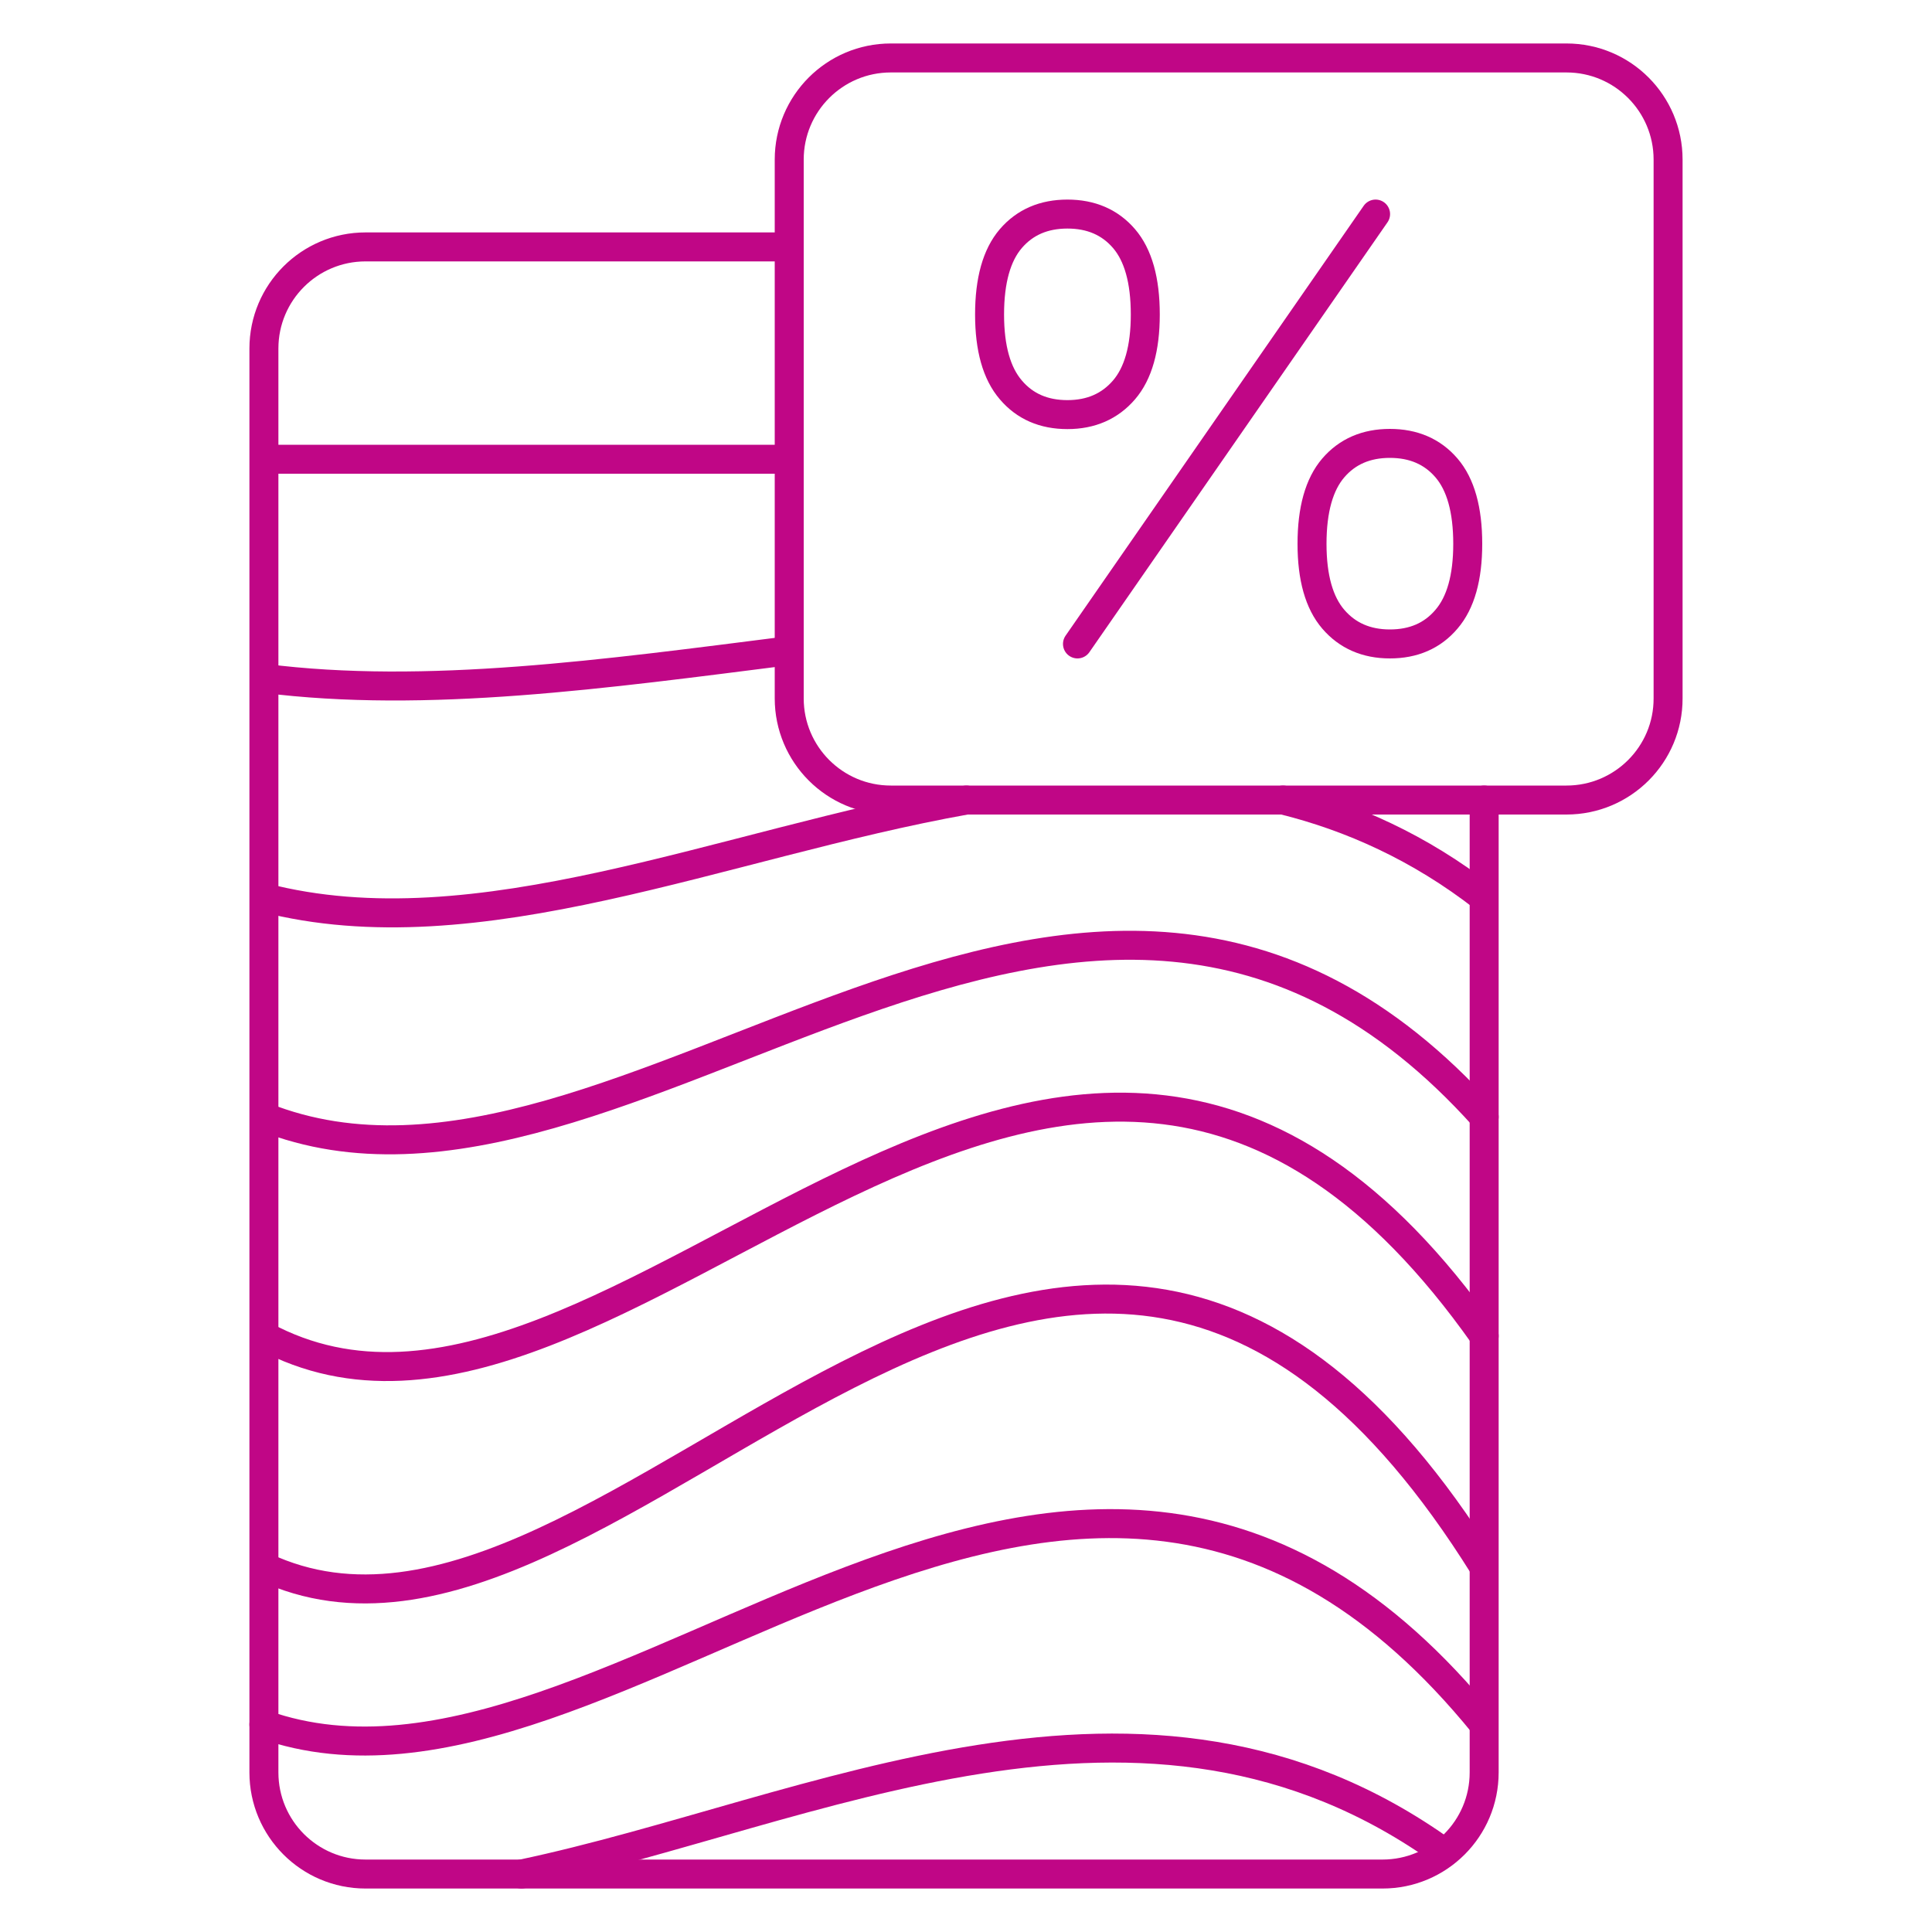 <?xml version="1.0" encoding="utf-8"?>
<!-- Generator: Adobe Illustrator 28.3.0, SVG Export Plug-In . SVG Version: 6.00 Build 0)  -->
<svg version="1.1" id="Icon" xmlns="http://www.w3.org/2000/svg" xmlns:xlink="http://www.w3.org/1999/xlink" x="0px" y="0px"
	 viewBox="0 0 100 100" style="enable-background:new 0 0 100 100;" xml:space="preserve">
<style type="text/css">
	.st0{fill:none;stroke:#C00686;stroke-width:1.5;stroke-linecap:round;stroke-linejoin:round;stroke-miterlimit:8.5;}
	.st1{fill:none;stroke:#C00686;stroke-width:1.5;stroke-linecap:round;stroke-linejoin:round;}
</style>
<g>
	<g>
		<g>
			<g>
				<g>
					<g>
						<path class="st0" d="M13.67,35.11c8.4,1.07,17.68-0.23,27.16-1.43"/>
						<path class="st0" d="M66.41,41.41c3.52,0.87,7.07,2.46,10.4,5.05"/>
						<path class="st0" d="M13.67,46.46c11.06,2.86,23.7-2.79,36.35-5.05"/>
						<path class="st0" d="M13.67,57.81c18.71,7.42,42.23-23.28,63.15,0"/>
						<g>
							<path class="st0" d="M13.67,69.15c18.33,9.89,41.24-31.04,63.15,0"/>
						</g>
					</g>
					<g>
						<path class="st0" d="M74.76,95.89C59.22,84.7,42.05,93.83,26.99,97"/>
						<path class="st0" d="M76.81,89.26c-21.4-26.33-44.93,6.43-63.15,0"/>
						<g>
							<path class="st0" d="M76.81,81.1C54.9,46,31.98,89.68,13.67,81.1"/>
						</g>
					</g>
				</g>
			</g>
		</g>
		<path class="st0" d="M76.82,41.41v50.33c0,2.91-2.36,5.26-5.26,5.26H18.92c-2.91,0-5.26-2.36-5.26-5.26V18.04
			c0-2.91,2.36-5.26,5.26-5.26h21.91"/>
		<line class="st0" x1="13.67" y1="23.77" x2="40.85" y2="23.77"/>
	</g>
	<g>
		<g>
			<line class="st1" x1="55.77" y1="33.33" x2="71.2" y2="11.08"/>
			<path class="st1" d="M55.25,21.46c-1.22,0-2.2-0.42-2.93-1.28c-0.73-0.85-1.1-2.15-1.1-3.9c0-1.77,0.37-3.08,1.1-3.93
				c0.73-0.85,1.71-1.27,2.93-1.27c1.22,0,2.2,0.42,2.93,1.27c0.73,0.85,1.1,2.16,1.1,3.93c0,1.75-0.37,3.05-1.1,3.9
				C57.45,21.03,56.47,21.46,55.25,21.46z"/>
			<path class="st1" d="M71.94,33.33c-1.22,0-2.2-0.43-2.93-1.28c-0.73-0.85-1.1-2.15-1.1-3.9c0-1.77,0.37-3.08,1.1-3.93
				c0.73-0.85,1.71-1.27,2.93-1.27c1.22,0,2.2,0.42,2.93,1.27c0.73,0.85,1.1,2.16,1.1,3.93c0,1.75-0.37,3.05-1.1,3.9
				C74.14,32.91,73.16,33.33,71.94,33.33z"/>
		</g>
		<path class="st1" d="M81.08,41.41H46.11c-2.91,0-5.26-2.36-5.26-5.26V8.26C40.85,5.36,43.2,3,46.11,3h34.97
			c2.91,0,5.26,2.36,5.26,5.26v27.88C86.35,39.05,83.99,41.41,81.08,41.41z"/>
	</g>
</g>
</svg>
